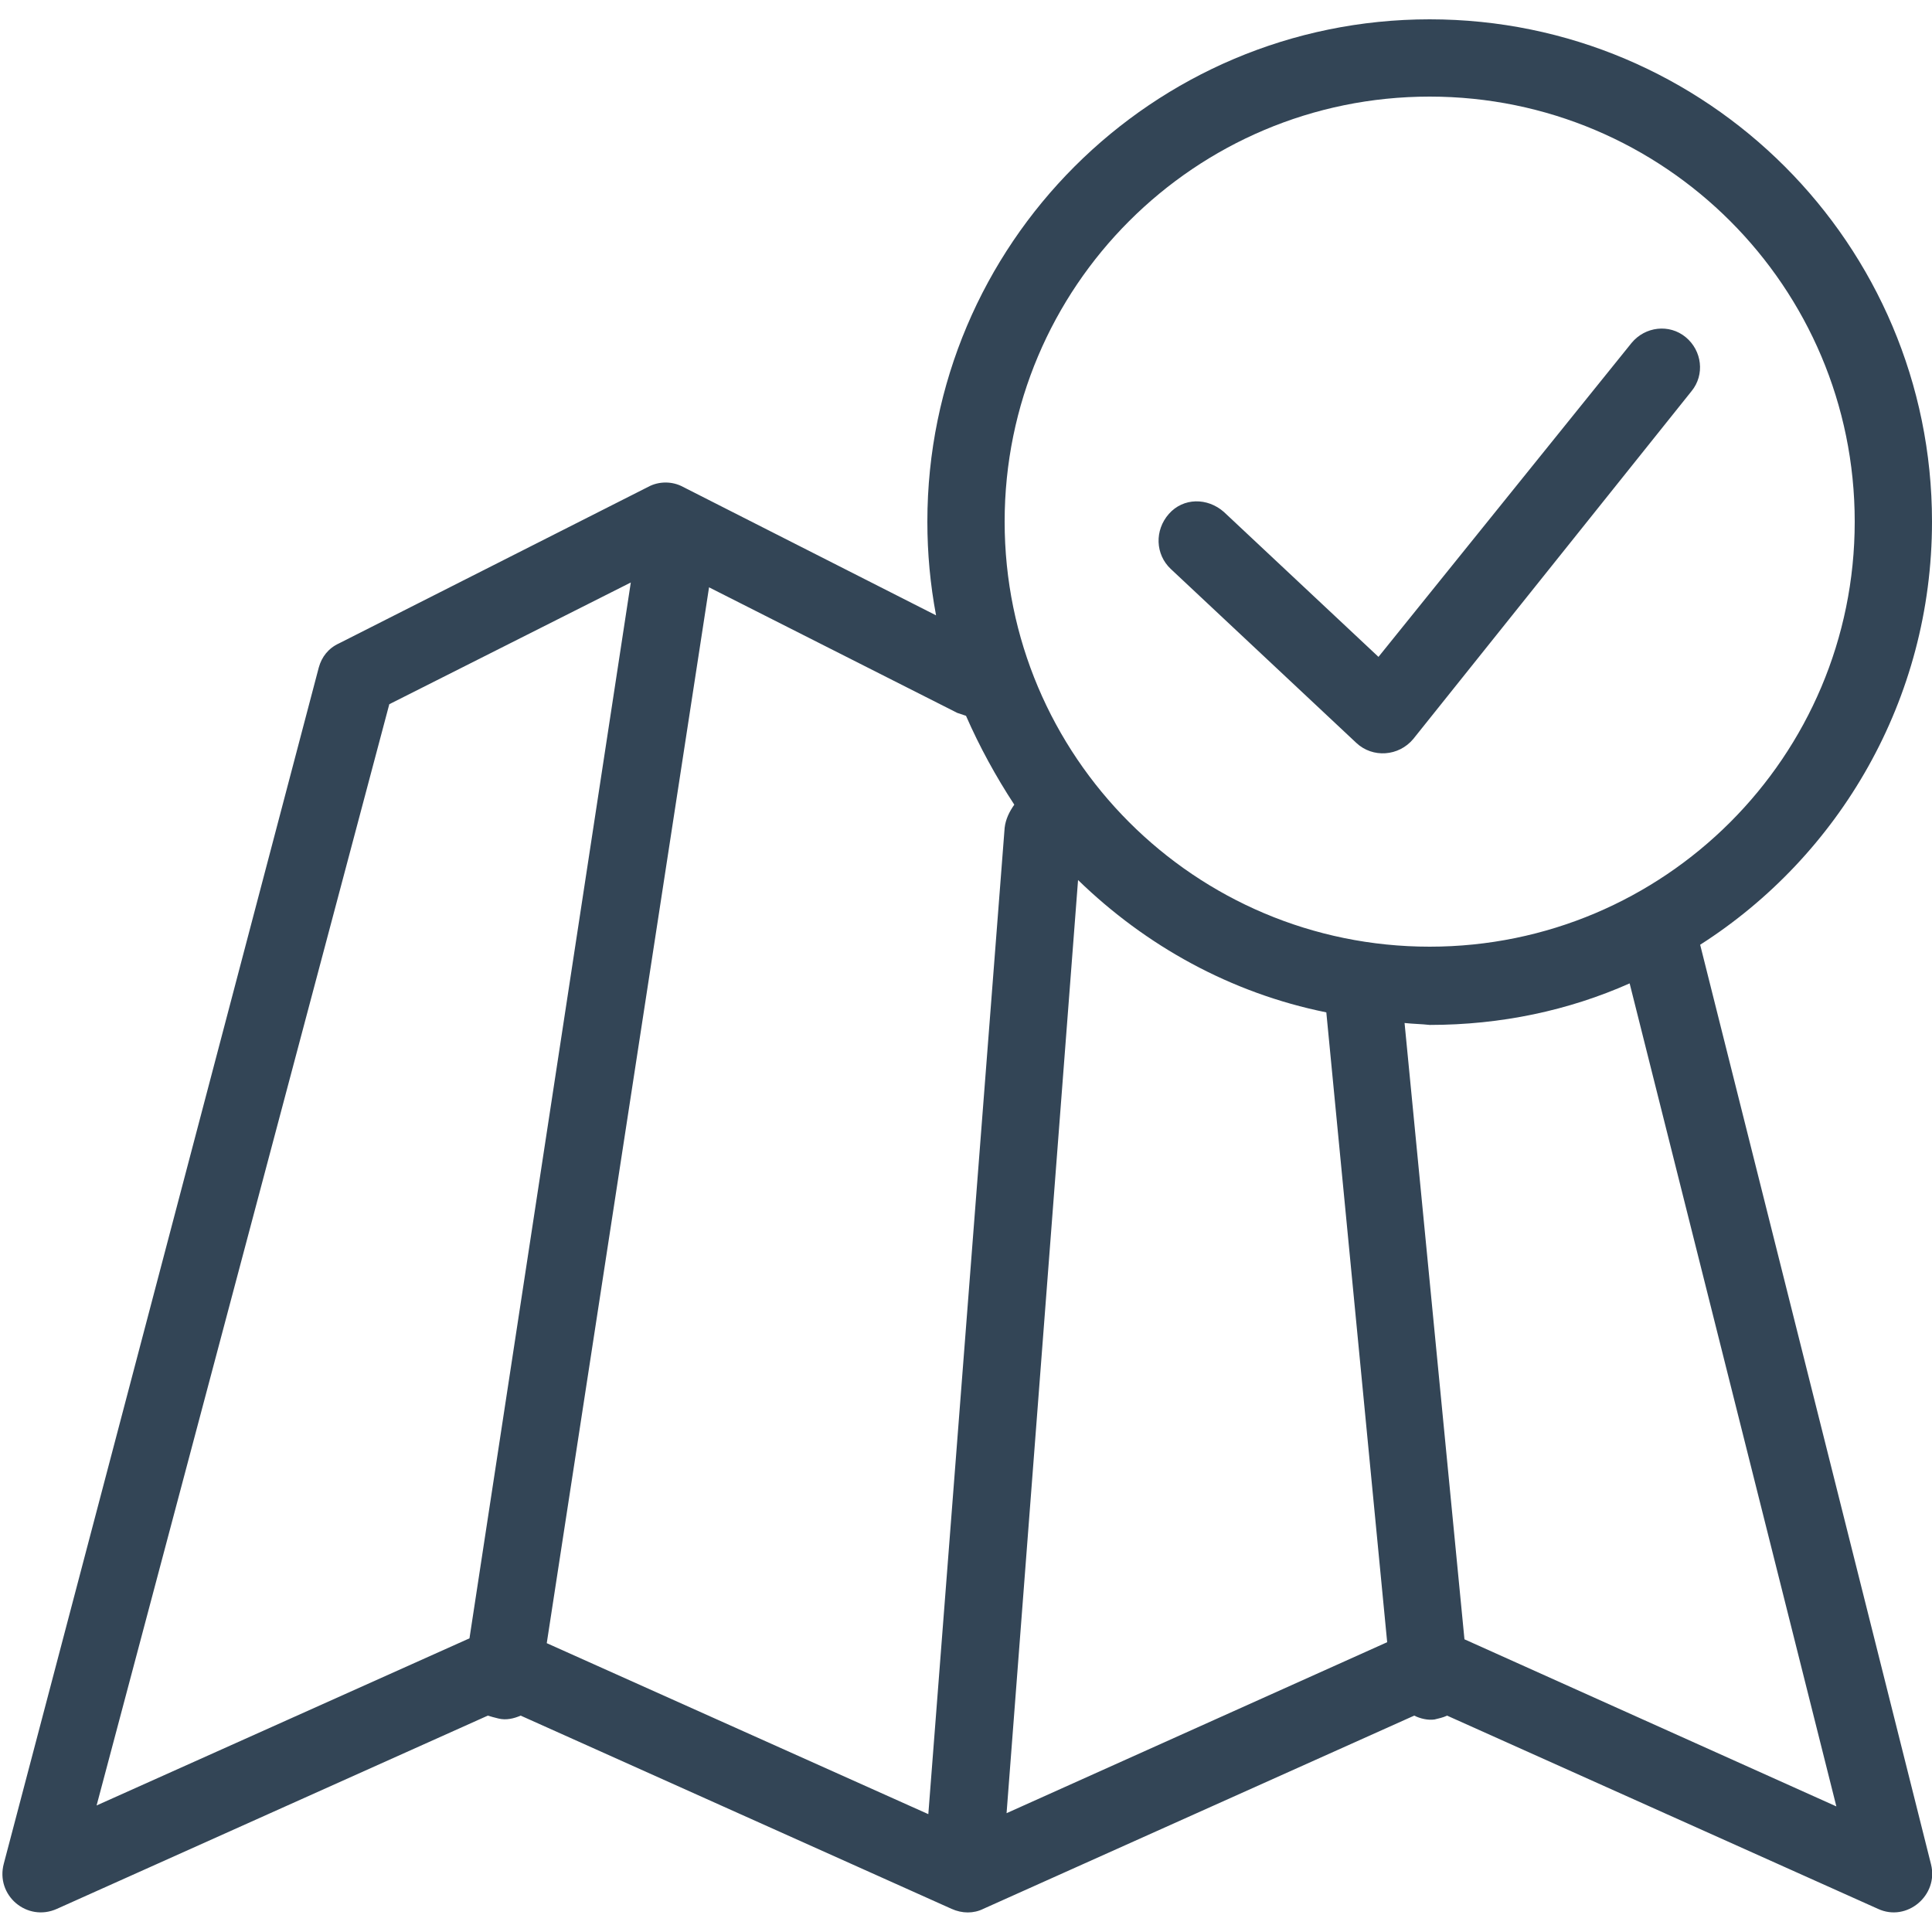 <?xml version="1.0" encoding="utf-8"?>
<!-- Generator: Adobe Illustrator 23.0.1, SVG Export Plug-In . SVG Version: 6.00 Build 0)  -->
<svg version="1.1" id="Calque_1" xmlns="http://www.w3.org/2000/svg" xmlns:xlink="http://www.w3.org/1999/xlink" x="0px" y="0px"
	 viewBox="0 0 200 200" style="enable-background:new 0 0 200 200;" xml:space="preserve">
<style type="text/css">
	.st0{fill:#334556;}
</style>
<g>
	<path id="Combined-Shape" class="st0" d="M96.9,63.7C96.3,60.5,96,57.3,96,54c0-28.7,23.3-52,52-52s52,23.3,52,52
		c0,18.4-9.6,34.6-24,43.8l23.9,95.2c0.8,3.2-2.5,6-5.5,4.6l-44.6-20c-0.4,0.2-0.9,0.3-1.3,0.4c-0.7,0.1-1.5-0.1-2.1-0.4l-44.6,20
		c-1,0.5-2.2,0.5-3.3,0l-44.6-20c-0.7,0.3-1.5,0.5-2.3,0.3c-0.4-0.1-0.8-0.2-1.1-0.3l-44.6,20c-3.1,1.4-6.4-1.4-5.5-4.7L33,69.1
		c0.3-1.1,1-2,2.1-2.5l32-16.2c1.1-0.6,2.5-0.6,3.6,0L96.9,63.7z M100,74.1c-0.3-0.1-0.6-0.2-0.9-0.3l-25.7-13L56.6,170.1l39.5,17.7
		L104,85.7c0.1-0.9,0.5-1.7,1-2.4C103.1,80.4,101.4,77.3,100,74.1z M111.6,91.1l-7.4,96.6l39.4-17.7l-6.3-65.2
		C127.4,102.8,118.6,97.9,111.6,91.1z M145.4,105.9l6.2,63.8l38.5,17.3l-21.4-85.2c-6.3,2.8-13.3,4.3-20.7,4.3
		C147.1,106,146.3,106,145.4,105.9z M65.3,60.3l-25,12.6L10,186.9l38.6-17.3L65.3,60.3z M148,98c24.3,0,44-19.7,44-44
		s-19.7-44-44-44s-44,19.7-44,44S123.7,98,148,98z M168.9,35.5c1.4-1.7,3.9-2,5.6-0.6c1.7,1.4,2,3.9,0.6,5.6l-28.8,36
		c-1.5,1.8-4.2,2-5.9,0.4l-19.2-18c-1.6-1.5-1.7-4-0.2-5.7s4-1.7,5.7-0.2l16,15L168.9,35.5z"/>
</g>
</svg>
